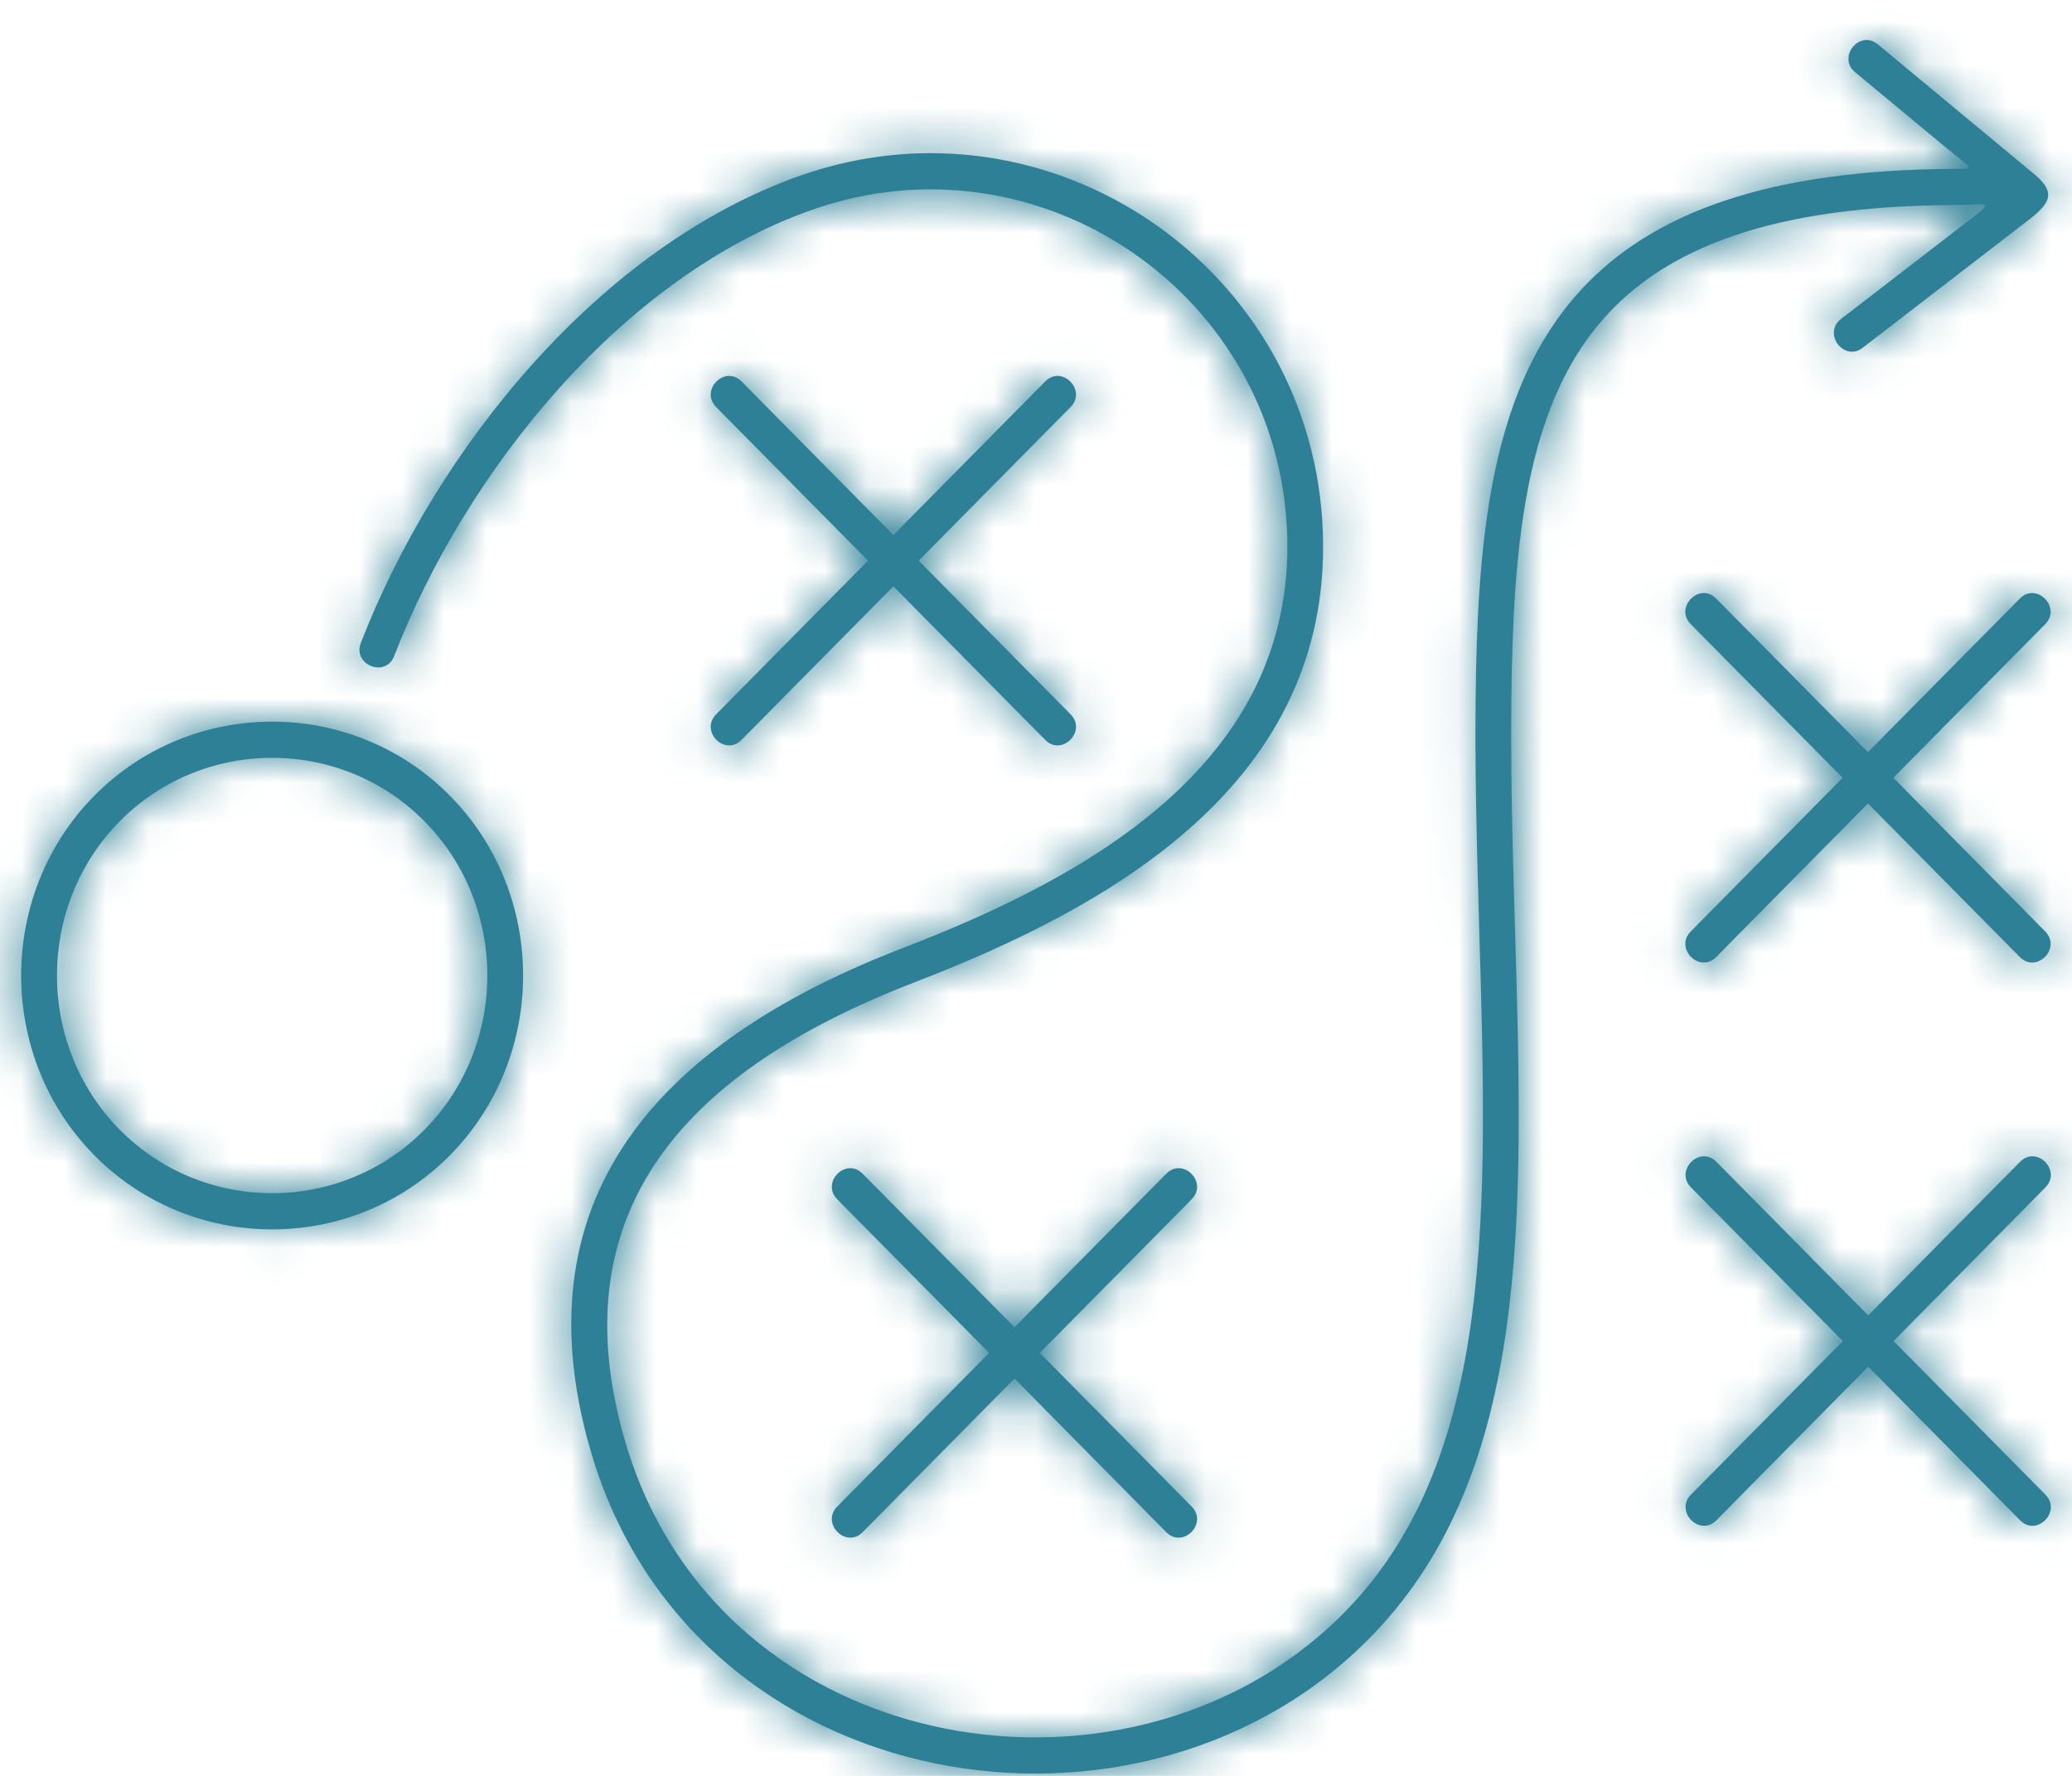 <svg width="49" height="42" viewBox="0 0 49 42" fill="none" xmlns="http://www.w3.org/2000/svg">
<mask id="path-1-inside-1_89_6255" fill="white">
<path d="M16.937 9.628C16.542 9.229 17.142 8.622 17.536 9.021L21.127 12.654L24.718 9.021C25.112 8.622 25.712 9.229 25.317 9.628L21.726 13.26L25.317 16.893C25.712 17.292 25.112 17.898 24.718 17.499L21.127 13.867L17.536 17.499C17.142 17.898 16.542 17.292 16.937 16.893L20.527 13.26L16.937 9.628ZM44.05 8.225C43.609 8.566 43.095 7.886 43.537 7.544L46.571 5.206C47.218 4.708 46.983 4.846 46.227 4.849C41.931 4.867 39.385 5.853 37.892 7.571C36.216 9.498 35.821 12.399 35.751 15.907C35.709 17.989 35.77 20.056 35.83 22.058C36.027 28.755 36.203 34.742 32.508 38.619C27.091 44.301 16.358 42.605 13.961 34.289C12.163 28.051 15.958 24.498 21.346 22.423C25.643 20.768 30.611 18.093 30.44 12.654C30.261 6.962 24.582 3.068 19.201 4.963C14.708 6.545 11.016 11.147 9.322 15.514C9.12 16.039 8.332 15.727 8.534 15.203C10.32 10.598 14.192 5.821 18.923 4.155C24.842 2.071 31.087 6.355 31.285 12.628C31.47 18.499 26.326 21.422 21.647 23.224C16.708 25.126 13.107 28.273 14.773 34.051C16.985 41.727 26.929 43.238 31.898 38.026C35.348 34.407 35.177 28.589 34.985 22.081C34.926 20.071 34.864 17.997 34.906 15.89C34.98 12.197 35.413 9.124 37.255 7.005C38.86 5.159 41.497 4.077 45.84 3.998C46.805 3.98 46.733 4.084 45.965 3.446L43.871 1.708C43.442 1.351 43.979 0.691 44.407 1.048L48.034 4.058C48.599 4.506 48.554 4.754 47.994 5.186L44.05 8.225ZM10.639 18.818C12.948 21.154 12.948 24.988 10.639 27.324C8.33 29.659 4.541 29.659 2.232 27.324C-0.077 24.988 -0.077 21.154 2.232 18.818C4.541 16.483 8.33 16.483 10.639 18.818ZM10.04 19.425C8.06 17.422 4.811 17.422 2.831 19.425C0.852 21.427 0.852 24.715 2.831 26.717C4.811 28.72 8.06 28.72 10.04 26.717C12.019 24.715 12.019 21.427 10.04 19.425ZM27.581 27.758C27.976 27.359 28.575 27.965 28.181 28.364L24.59 31.997L28.181 35.629C28.575 36.028 27.976 36.635 27.581 36.236L23.991 32.603L20.4 36.236C20.006 36.635 19.406 36.028 19.8 35.629L23.391 31.997L19.8 28.364C19.406 27.965 20.006 27.359 20.4 27.758L23.991 31.39L27.581 27.758ZM47.772 27.477C48.166 27.078 48.765 27.684 48.371 28.083L44.78 31.716L48.371 35.348C48.765 35.747 48.166 36.354 47.772 35.955L44.181 32.322L40.59 35.955C40.196 36.354 39.596 35.747 39.99 35.348L43.581 31.716L39.99 28.083C39.596 27.684 40.196 27.078 40.59 27.477L44.181 31.109L47.772 27.477ZM47.766 14.156C48.16 13.757 48.76 14.364 48.366 14.763L44.775 18.395L48.366 22.028C48.76 22.427 48.16 23.033 47.766 22.634L44.175 19.002L40.585 22.634C40.19 23.033 39.591 22.427 39.985 22.028L43.576 18.395L39.985 14.763C39.591 14.364 40.19 13.757 40.585 14.156L44.175 17.789L47.766 14.156Z"/>
</mask>
<path d="M16.937 9.628C16.542 9.229 17.142 8.622 17.536 9.021L21.127 12.654L24.718 9.021C25.112 8.622 25.712 9.229 25.317 9.628L21.726 13.26L25.317 16.893C25.712 17.292 25.112 17.898 24.718 17.499L21.127 13.867L17.536 17.499C17.142 17.898 16.542 17.292 16.937 16.893L20.527 13.26L16.937 9.628ZM44.05 8.225C43.609 8.566 43.095 7.886 43.537 7.544L46.571 5.206C47.218 4.708 46.983 4.846 46.227 4.849C41.931 4.867 39.385 5.853 37.892 7.571C36.216 9.498 35.821 12.399 35.751 15.907C35.709 17.989 35.77 20.056 35.83 22.058C36.027 28.755 36.203 34.742 32.508 38.619C27.091 44.301 16.358 42.605 13.961 34.289C12.163 28.051 15.958 24.498 21.346 22.423C25.643 20.768 30.611 18.093 30.44 12.654C30.261 6.962 24.582 3.068 19.201 4.963C14.708 6.545 11.016 11.147 9.322 15.514C9.12 16.039 8.332 15.727 8.534 15.203C10.32 10.598 14.192 5.821 18.923 4.155C24.842 2.071 31.087 6.355 31.285 12.628C31.47 18.499 26.326 21.422 21.647 23.224C16.708 25.126 13.107 28.273 14.773 34.051C16.985 41.727 26.929 43.238 31.898 38.026C35.348 34.407 35.177 28.589 34.985 22.081C34.926 20.071 34.864 17.997 34.906 15.89C34.98 12.197 35.413 9.124 37.255 7.005C38.86 5.159 41.497 4.077 45.84 3.998C46.805 3.98 46.733 4.084 45.965 3.446L43.871 1.708C43.442 1.351 43.979 0.691 44.407 1.048L48.034 4.058C48.599 4.506 48.554 4.754 47.994 5.186L44.05 8.225ZM10.639 18.818C12.948 21.154 12.948 24.988 10.639 27.324C8.33 29.659 4.541 29.659 2.232 27.324C-0.077 24.988 -0.077 21.154 2.232 18.818C4.541 16.483 8.33 16.483 10.639 18.818ZM10.04 19.425C8.06 17.422 4.811 17.422 2.831 19.425C0.852 21.427 0.852 24.715 2.831 26.717C4.811 28.72 8.06 28.72 10.04 26.717C12.019 24.715 12.019 21.427 10.04 19.425ZM27.581 27.758C27.976 27.359 28.575 27.965 28.181 28.364L24.59 31.997L28.181 35.629C28.575 36.028 27.976 36.635 27.581 36.236L23.991 32.603L20.4 36.236C20.006 36.635 19.406 36.028 19.8 35.629L23.391 31.997L19.8 28.364C19.406 27.965 20.006 27.359 20.4 27.758L23.991 31.39L27.581 27.758ZM47.772 27.477C48.166 27.078 48.765 27.684 48.371 28.083L44.78 31.716L48.371 35.348C48.765 35.747 48.166 36.354 47.772 35.955L44.181 32.322L40.59 35.955C40.196 36.354 39.596 35.747 39.99 35.348L43.581 31.716L39.99 28.083C39.596 27.684 40.196 27.078 40.59 27.477L44.181 31.109L47.772 27.477ZM47.766 14.156C48.16 13.757 48.76 14.364 48.366 14.763L44.775 18.395L48.366 22.028C48.76 22.427 48.16 23.033 47.766 22.634L44.175 19.002L40.585 22.634C40.19 23.033 39.591 22.427 39.985 22.028L43.576 18.395L39.985 14.763C39.591 14.364 40.19 13.757 40.585 14.156L44.175 17.789L47.766 14.156Z" fill="#2E8096"/>
<path d="M16.937 9.628L18.501 8.081L18.501 8.081L16.937 9.628ZM17.536 9.021L19.101 7.475L19.101 7.475L17.536 9.021ZM21.127 12.654L19.562 14.2L21.127 15.783L22.692 14.2L21.127 12.654ZM24.718 9.021L26.282 10.568L26.282 10.568L24.718 9.021ZM25.317 9.628L23.753 8.081L23.753 8.081L25.317 9.628ZM21.726 13.26L20.162 11.714L18.633 13.26L20.162 14.807L21.726 13.26ZM25.317 16.893L23.753 18.439L23.753 18.439L25.317 16.893ZM24.718 17.499L26.282 15.953L26.282 15.953L24.718 17.499ZM21.127 13.867L22.692 12.32L21.127 10.737L19.562 12.32L21.127 13.867ZM17.536 17.499L15.972 15.953L17.536 17.499ZM16.937 16.893L18.501 18.439L16.937 16.893ZM20.527 13.26L22.092 14.807L23.621 13.26L22.092 11.714L20.527 13.26ZM44.05 8.225L42.707 6.482L42.706 6.484L44.05 8.225ZM43.537 7.544L42.194 5.802L42.192 5.803L43.537 7.544ZM46.571 5.206L45.228 3.464L45.228 3.464L46.571 5.206ZM46.227 4.849L46.218 2.649L46.218 2.649L46.227 4.849ZM37.892 7.571L36.231 6.128V6.128L37.892 7.571ZM35.751 15.907L37.95 15.95V15.95L35.751 15.907ZM35.83 22.058L38.029 21.993V21.993L35.83 22.058ZM32.508 38.619L30.916 37.1L30.916 37.1L32.508 38.619ZM13.961 34.289L11.847 34.898L11.847 34.898L13.961 34.289ZM21.346 22.423L20.555 20.37L20.555 20.37L21.346 22.423ZM30.44 12.654L32.639 12.585V12.585L30.44 12.654ZM19.201 4.963L19.932 7.038L19.932 7.038L19.201 4.963ZM9.322 15.514L7.271 14.719L7.27 14.722L9.322 15.514ZM8.534 15.203L6.483 14.407L6.482 14.41L8.534 15.203ZM18.923 4.155L18.192 2.08L18.192 2.08L18.923 4.155ZM31.285 12.628L29.086 12.697V12.697L31.285 12.628ZM21.647 23.224L20.857 21.171L20.857 21.171L21.647 23.224ZM14.773 34.051L12.659 34.661L12.659 34.661L14.773 34.051ZM31.898 38.026L30.306 36.507H30.306L31.898 38.026ZM34.985 22.081L37.184 22.017V22.017L34.985 22.081ZM34.906 15.89L32.707 15.846V15.846L34.906 15.89ZM37.255 7.005L38.916 8.448L38.916 8.448L37.255 7.005ZM45.84 3.998L45.8 1.798L45.8 1.798L45.84 3.998ZM45.965 3.446L44.559 5.138L44.559 5.138L45.965 3.446ZM43.871 1.708L42.464 3.399L42.466 3.401L43.871 1.708ZM44.407 1.048L43.001 2.739L43.002 2.741L44.407 1.048ZM48.034 4.058L46.629 5.751L46.648 5.767L46.668 5.782L48.034 4.058ZM47.994 5.186L46.651 3.443L46.651 3.443L47.994 5.186ZM10.04 19.425L8.475 20.971L8.475 20.972L10.04 19.425ZM2.831 19.425L4.396 20.972L4.396 20.971L2.831 19.425ZM2.831 26.717L4.396 25.171L4.396 25.171L2.831 26.717ZM10.04 26.717L8.475 25.171L8.475 25.171L10.04 26.717ZM27.581 27.758L29.146 29.304L29.146 29.304L27.581 27.758ZM28.181 28.364L29.746 29.911L29.746 29.911L28.181 28.364ZM24.59 31.997L23.026 30.45L21.497 31.997L23.026 33.543L24.59 31.997ZM28.181 35.629L29.746 34.083L29.746 34.083L28.181 35.629ZM27.581 36.236L29.146 34.689L29.146 34.689L27.581 36.236ZM23.991 32.603L25.555 31.056L23.991 29.474L22.426 31.056L23.991 32.603ZM20.4 36.236L21.965 37.782L21.965 37.782L20.4 36.236ZM19.8 35.629L18.236 34.083L19.8 35.629ZM23.391 31.997L24.956 33.543L26.485 31.997L24.956 30.45L23.391 31.997ZM19.8 28.364L18.236 29.911L18.236 29.911L19.8 28.364ZM20.4 27.758L21.965 26.211L21.965 26.211L20.4 27.758ZM23.991 31.39L22.426 32.937L23.991 34.52L25.555 32.937L23.991 31.39ZM47.772 27.477L46.207 25.93L46.207 25.93L47.772 27.477ZM48.371 28.083L49.936 29.63L49.936 29.63L48.371 28.083ZM44.78 31.716L43.216 30.169L41.687 31.716L43.216 33.262L44.78 31.716ZM48.371 35.348L46.806 36.895L48.371 35.348ZM47.772 35.955L49.336 34.408L47.772 35.955ZM44.181 32.322L45.745 30.776L44.181 29.193L42.616 30.776L44.181 32.322ZM40.59 35.955L39.025 34.408L39.025 34.408L40.59 35.955ZM39.99 35.348L41.555 36.895L41.555 36.895L39.99 35.348ZM43.581 31.716L45.146 33.262L46.675 31.716L45.146 30.169L43.581 31.716ZM39.99 28.083L38.426 29.63L38.426 29.63L39.99 28.083ZM40.59 27.477L39.025 29.023L40.59 27.477ZM44.181 31.109L42.616 32.656L44.181 34.239L45.745 32.656L44.181 31.109ZM47.766 14.156L49.331 15.703L47.766 14.156ZM48.366 14.763L49.93 16.309V16.309L48.366 14.763ZM44.775 18.395L43.21 16.849L41.681 18.395L43.21 19.942L44.775 18.395ZM48.366 22.028L46.801 23.574V23.574L48.366 22.028ZM47.766 22.634L46.202 24.181V24.181L47.766 22.634ZM44.175 19.002L45.74 17.455L44.175 15.872L42.611 17.455L44.175 19.002ZM40.585 22.634L39.02 21.088L39.02 21.088L40.585 22.634ZM39.985 22.028L41.55 23.574L41.55 23.574L39.985 22.028ZM43.576 18.395L45.14 19.942L46.669 18.395L45.14 16.849L43.576 18.395ZM39.985 14.763L41.55 13.216L41.55 13.216L39.985 14.763ZM40.585 14.156L39.02 15.703L39.02 15.703L40.585 14.156ZM44.175 17.789L42.611 19.335L44.175 20.918L45.74 19.335L44.175 17.789ZM18.501 8.081C18.829 8.413 19.039 8.909 19.004 9.451C18.972 9.938 18.755 10.32 18.505 10.572C18.257 10.823 17.869 11.053 17.366 11.087C16.805 11.124 16.3 10.9 15.972 10.568L19.101 7.475C18.575 6.943 17.848 6.645 17.075 6.697C16.361 6.744 15.775 7.076 15.376 7.479C14.977 7.883 14.659 8.466 14.613 9.166C14.564 9.922 14.847 10.643 15.372 11.174L18.501 8.081ZM15.972 10.568L19.562 14.2L22.692 11.107L19.101 7.475L15.972 10.568ZM22.692 14.2L26.282 10.568L23.153 7.475L19.562 11.107L22.692 14.2ZM26.282 10.568C25.953 10.9 25.449 11.124 24.887 11.087C24.384 11.053 23.997 10.823 23.749 10.572C23.499 10.32 23.282 9.938 23.25 9.451C23.215 8.909 23.424 8.413 23.753 8.081L26.882 11.174C27.407 10.643 27.69 9.922 27.641 9.166C27.595 8.466 27.277 7.882 26.878 7.479C26.479 7.076 25.893 6.744 25.179 6.697C24.406 6.645 23.679 6.943 23.153 7.475L26.282 10.568ZM23.753 8.081L20.162 11.714L23.291 14.807L26.882 11.174L23.753 8.081ZM20.162 14.807L23.753 18.439L26.882 15.346L23.291 11.714L20.162 14.807ZM23.753 18.439C23.424 18.108 23.215 17.611 23.25 17.07C23.282 16.583 23.499 16.201 23.748 15.949C23.997 15.697 24.384 15.467 24.887 15.434C25.449 15.397 25.953 15.62 26.282 15.953L23.153 19.046C23.679 19.578 24.406 19.875 25.179 19.824C25.893 19.777 26.479 19.445 26.878 19.042C27.277 18.638 27.595 18.055 27.641 17.354C27.69 16.599 27.407 15.878 26.882 15.346L23.753 18.439ZM26.282 15.953L22.692 12.32L19.562 15.414L23.153 19.046L26.282 15.953ZM19.562 12.32L15.972 15.953L19.101 19.046L22.692 15.414L19.562 12.32ZM15.972 15.953C16.3 15.62 16.805 15.397 17.366 15.434C17.869 15.467 18.257 15.697 18.505 15.949C18.755 16.201 18.972 16.583 19.004 17.07C19.039 17.611 18.829 18.108 18.501 18.439L15.372 15.346C14.847 15.878 14.564 16.599 14.613 17.354C14.659 18.055 14.977 18.638 15.376 19.042C15.775 19.445 16.361 19.777 17.075 19.824C17.848 19.875 18.575 19.578 19.101 19.046L15.972 15.953ZM18.501 18.439L22.092 14.807L18.963 11.714L15.372 15.346L18.501 18.439ZM22.092 11.714L18.501 8.081L15.372 11.174L18.963 14.807L22.092 11.714ZM42.706 6.484C43.079 6.195 43.611 6.042 44.162 6.155C44.656 6.256 45.007 6.535 45.218 6.815C45.43 7.096 45.596 7.502 45.564 7.989C45.528 8.531 45.254 8.998 44.882 9.285L42.192 5.803C41.599 6.262 41.224 6.941 41.173 7.697C41.127 8.396 41.366 9.015 41.706 9.466C42.046 9.916 42.581 10.323 43.281 10.466C44.039 10.621 44.801 10.425 45.395 9.966L42.706 6.484ZM44.88 9.287L47.914 6.949L45.228 3.464L42.194 5.802L44.88 9.287ZM47.914 6.949C48.035 6.855 48.272 6.675 48.451 6.496C48.507 6.44 48.599 6.344 48.694 6.216C48.774 6.109 48.956 5.849 49.063 5.47C49.187 5.032 49.223 4.353 48.813 3.693C48.452 3.11 47.94 2.872 47.707 2.783C47.286 2.623 46.9 2.63 46.869 2.629C46.754 2.628 46.642 2.633 46.587 2.636C46.444 2.642 46.347 2.648 46.218 2.649L46.236 7.049C46.485 7.048 46.7 7.035 46.794 7.031C46.858 7.028 46.845 7.029 46.809 7.029C46.788 7.029 46.725 7.027 46.638 7.017C46.568 7.009 46.377 6.984 46.144 6.896C45.928 6.814 45.429 6.584 45.074 6.012C44.672 5.364 44.71 4.698 44.828 4.277C44.931 3.913 45.102 3.672 45.166 3.587C45.245 3.481 45.314 3.411 45.342 3.383C45.407 3.318 45.43 3.308 45.228 3.464L47.914 6.949ZM46.218 2.649C41.651 2.668 38.33 3.713 36.231 6.128L39.552 9.014C40.439 7.993 42.212 7.066 46.236 7.049L46.218 2.649ZM36.231 6.128C33.98 8.717 33.62 12.384 33.551 15.863L37.95 15.95C38.021 12.414 38.452 10.279 39.552 9.014L36.231 6.128ZM33.551 15.863C33.509 18.009 33.572 20.129 33.63 22.123L38.029 21.993C37.969 19.983 37.91 17.97 37.95 15.95L33.551 15.863ZM33.63 22.123C33.731 25.52 33.812 28.493 33.45 31.092C33.093 33.649 32.333 35.614 30.916 37.1L34.1 40.137C36.379 37.747 37.378 34.78 37.807 31.7C38.231 28.662 38.126 25.293 38.029 21.993L33.63 22.123ZM30.916 37.1C28.793 39.327 25.556 40.168 22.545 39.548C19.577 38.937 17.018 36.951 16.075 33.68L11.847 34.898C13.301 39.943 17.307 42.962 21.658 43.858C25.968 44.745 30.806 43.593 34.1 40.137L30.916 37.1ZM16.075 33.68C15.341 31.135 15.785 29.403 16.74 28.086C17.779 26.652 19.622 25.444 22.136 24.476L20.555 20.37C17.682 21.477 14.933 23.082 13.178 25.503C11.338 28.041 10.783 31.205 11.847 34.898L16.075 33.68ZM22.136 24.476C24.348 23.624 26.966 22.428 29.026 20.605C31.155 18.722 32.75 16.103 32.639 12.585L28.241 12.724C28.302 14.644 27.498 16.082 26.111 17.31C24.656 18.597 22.641 19.566 20.555 20.37L22.136 24.476ZM32.639 12.585C32.413 5.407 25.256 0.498 18.471 2.888L19.932 7.038C23.909 5.638 28.108 8.518 28.241 12.724L32.639 12.585ZM18.471 2.888C13.173 4.753 9.108 9.982 7.271 14.719L11.374 16.31C12.924 12.312 16.244 8.337 19.932 7.038L18.471 2.888ZM7.27 14.722C7.436 14.292 7.803 13.887 8.329 13.695C8.801 13.522 9.251 13.574 9.585 13.706C9.92 13.838 10.277 14.105 10.501 14.543C10.75 15.029 10.752 15.566 10.586 15.995L6.482 14.41C6.215 15.101 6.239 15.874 6.586 16.55C6.907 17.178 7.436 17.587 7.968 17.798C8.499 18.008 9.171 18.072 9.842 17.826C10.566 17.561 11.107 16.999 11.375 16.307L7.27 14.722ZM10.585 15.998C12.223 11.774 15.719 7.616 19.654 6.23L18.192 2.08C12.665 4.027 8.416 9.422 6.483 14.407L10.585 15.998ZM19.654 6.23C24.166 4.641 28.935 7.909 29.086 12.697L33.483 12.558C33.239 4.802 25.518 -0.5 18.192 2.08L19.654 6.23ZM29.086 12.697C29.154 14.869 28.277 16.482 26.805 17.828C25.264 19.237 23.117 20.3 20.857 21.171L22.438 25.277C24.855 24.346 27.62 23.046 29.774 21.075C31.997 19.042 33.6 16.257 33.483 12.558L29.086 12.697ZM20.857 21.171C18.232 22.181 15.646 23.633 13.973 25.864C12.204 28.224 11.657 31.186 12.659 34.661L16.887 33.442C16.223 31.139 16.644 29.637 17.494 28.504C18.44 27.241 20.124 26.168 22.438 25.277L20.857 21.171ZM12.659 34.661C14.022 39.393 17.792 42.202 21.864 43.028C25.892 43.844 30.419 42.766 33.491 39.544L30.306 36.507C28.408 38.498 25.478 39.27 22.738 38.715C20.043 38.169 17.735 36.385 16.887 33.442L12.659 34.661ZM33.491 39.544C35.659 37.269 36.591 34.395 36.988 31.429C37.381 28.496 37.278 25.222 37.184 22.017L32.786 22.146C32.883 25.448 32.963 28.337 32.627 30.845C32.295 33.32 31.588 35.163 30.306 36.507L33.491 39.544ZM37.184 22.017C37.124 19.998 37.065 17.977 37.106 15.934L32.707 15.846C32.664 18.016 32.727 20.144 32.786 22.146L37.184 22.017ZM37.106 15.934C37.179 12.241 37.641 9.915 38.916 8.448L35.595 5.561C33.185 8.334 32.78 12.154 32.707 15.846L37.106 15.934ZM38.916 8.448C39.946 7.263 41.852 6.271 45.88 6.197L45.8 1.798C41.141 1.883 37.773 3.055 35.595 5.561L38.916 8.448ZM45.88 6.197C45.981 6.196 46.071 6.195 46.156 6.195C46.23 6.195 46.336 6.195 46.426 6.193C46.48 6.192 46.703 6.189 46.947 6.139C47.06 6.116 47.37 6.047 47.706 5.838C48.1 5.591 48.637 5.067 48.737 4.212C48.822 3.492 48.536 2.969 48.425 2.787C48.294 2.572 48.155 2.424 48.093 2.36C47.965 2.229 47.832 2.123 47.785 2.085C47.618 1.951 47.556 1.907 47.37 1.753L44.559 5.138C44.758 5.303 44.993 5.486 45.026 5.512C45.079 5.555 45.021 5.512 44.942 5.432C44.905 5.394 44.784 5.268 44.665 5.072C44.566 4.909 44.285 4.403 44.368 3.697C44.467 2.856 44.995 2.343 45.374 2.106C45.694 1.906 45.982 1.845 46.065 1.828C46.25 1.79 46.386 1.793 46.323 1.795C46.296 1.795 46.256 1.795 46.152 1.795C46.059 1.795 45.94 1.796 45.8 1.798L45.88 6.197ZM47.37 1.753L45.276 0.015L42.466 3.401L44.559 5.138L47.37 1.753ZM45.278 0.017C45.639 0.317 45.896 0.793 45.913 1.337C45.928 1.824 45.747 2.224 45.525 2.498C45.303 2.771 44.941 3.038 44.444 3.12C43.889 3.213 43.363 3.04 43.001 2.739L45.815 -0.643C45.238 -1.123 44.484 -1.347 43.721 -1.22C43.016 -1.102 42.467 -0.715 42.111 -0.277C41.754 0.161 41.493 0.771 41.515 1.472C41.538 2.228 41.888 2.92 42.464 3.399L45.278 0.017ZM43.002 2.741L46.629 5.751L49.439 2.365L45.812 -0.645L43.002 2.741ZM46.668 5.782C46.745 5.843 46.664 5.794 46.555 5.641C46.427 5.462 46.205 5.057 46.24 4.491C46.274 3.953 46.521 3.611 46.611 3.5C46.696 3.396 46.744 3.371 46.651 3.443L49.337 6.928C49.523 6.784 49.788 6.567 50.021 6.281C50.26 5.988 50.587 5.475 50.632 4.765C50.678 4.026 50.396 3.448 50.135 3.083C49.893 2.745 49.606 2.496 49.401 2.333L46.668 5.782ZM46.651 3.443L42.707 6.482L45.393 9.967L49.337 6.928L46.651 3.443ZM9.074 20.365C10.536 21.844 10.536 24.298 9.074 25.777L12.204 28.87C15.36 25.677 15.36 20.465 12.204 17.272L9.074 20.365ZM9.074 25.777C7.627 27.242 5.244 27.242 3.796 25.777L0.667 28.87C3.837 32.077 9.034 32.077 12.204 28.87L9.074 25.777ZM3.796 25.777C2.335 24.298 2.335 21.844 3.796 20.365L0.667 17.272C-2.489 20.465 -2.489 25.677 0.667 28.87L3.796 25.777ZM3.796 20.365C5.244 18.901 7.627 18.901 9.074 20.365L12.204 17.272C9.034 14.065 3.837 14.065 0.667 17.272L3.796 20.365ZM11.604 17.878C8.764 15.005 4.107 15.005 1.267 17.878L4.396 20.971C5.514 19.84 7.357 19.84 8.475 20.971L11.604 17.878ZM1.267 17.878C-1.56 20.738 -1.56 25.404 1.267 28.264L4.396 25.171C3.264 24.025 3.264 22.117 4.396 20.972L1.267 17.878ZM1.267 28.264C4.107 31.137 8.764 31.137 11.604 28.264L8.475 25.171C7.357 26.302 5.514 26.302 4.396 25.171L1.267 28.264ZM11.604 28.264C14.431 25.404 14.431 20.738 11.604 17.878L8.475 20.972C9.607 22.117 9.607 24.025 8.475 25.171L11.604 28.264ZM29.146 29.304C28.817 29.637 28.313 29.86 27.751 29.823C27.248 29.79 26.861 29.56 26.612 29.308C26.363 29.056 26.145 28.674 26.114 28.187C26.079 27.645 26.288 27.149 26.616 26.817L29.746 29.911C30.271 29.379 30.553 28.658 30.505 27.903C30.459 27.202 30.141 26.619 29.742 26.215C29.343 25.812 28.757 25.48 28.043 25.433C27.27 25.381 26.543 25.679 26.017 26.211L29.146 29.304ZM26.616 26.817L23.026 30.45L26.155 33.543L29.746 29.911L26.616 26.817ZM23.026 33.543L26.616 37.176L29.746 34.083L26.155 30.45L23.026 33.543ZM26.616 37.176C26.288 36.844 26.079 36.348 26.114 35.806C26.145 35.319 26.363 34.937 26.612 34.685C26.861 34.433 27.248 34.203 27.751 34.17C28.313 34.133 28.817 34.356 29.146 34.689L26.017 37.782C26.543 38.314 27.27 38.612 28.043 38.56C28.757 38.513 29.343 38.181 29.742 37.778C30.141 37.374 30.459 36.791 30.505 36.09C30.553 35.335 30.271 34.614 29.746 34.083L26.616 37.176ZM29.146 34.689L25.555 31.056L22.426 34.15L26.017 37.782L29.146 34.689ZM22.426 31.056L18.835 34.689L21.965 37.782L25.555 34.15L22.426 31.056ZM18.835 34.689C19.164 34.356 19.669 34.133 20.23 34.17C20.733 34.203 21.12 34.433 21.369 34.685C21.618 34.937 21.836 35.319 21.868 35.806C21.903 36.348 21.693 36.844 21.365 37.176L18.236 34.083C17.711 34.614 17.428 35.335 17.477 36.09C17.522 36.791 17.841 37.374 18.24 37.778C18.638 38.181 19.225 38.513 19.939 38.56C20.712 38.612 21.439 38.314 21.965 37.782L18.835 34.689ZM21.365 37.176L24.956 33.543L21.827 30.45L18.236 34.083L21.365 37.176ZM24.956 30.45L21.365 26.817L18.236 29.911L21.827 33.543L24.956 30.45ZM21.365 26.817C21.693 27.149 21.903 27.645 21.868 28.187C21.836 28.674 21.618 29.056 21.369 29.308C21.12 29.56 20.733 29.79 20.23 29.823C19.668 29.86 19.164 29.637 18.835 29.304L21.965 26.211C21.439 25.679 20.712 25.381 19.939 25.433C19.225 25.48 18.638 25.812 18.24 26.215C17.841 26.619 17.522 27.202 17.477 27.902C17.428 28.658 17.711 29.379 18.236 29.911L21.365 26.817ZM18.835 29.304L22.426 32.937L25.555 29.843L21.965 26.211L18.835 29.304ZM25.555 32.937L29.146 29.304L26.017 26.211L22.426 29.843L25.555 32.937ZM49.336 29.023C49.007 29.356 48.503 29.579 47.941 29.542C47.438 29.509 47.051 29.279 46.802 29.027C46.553 28.775 46.335 28.393 46.304 27.906C46.269 27.365 46.478 26.869 46.806 26.537L49.936 29.63C50.461 29.098 50.743 28.377 50.695 27.622C50.649 26.921 50.331 26.338 49.932 25.934C49.533 25.531 48.947 25.199 48.233 25.152C47.46 25.101 46.733 25.398 46.207 25.93L49.336 29.023ZM46.806 26.537L43.216 30.169L46.345 33.262L49.936 29.63L46.806 26.537ZM43.216 33.262L46.806 36.895L49.936 33.802L46.345 30.169L43.216 33.262ZM46.806 36.895C46.478 36.563 46.269 36.067 46.304 35.525C46.335 35.038 46.553 34.656 46.802 34.404C47.051 34.153 47.438 33.923 47.941 33.889C48.503 33.852 49.007 34.075 49.336 34.408L46.207 37.501C46.733 38.033 47.46 38.331 48.233 38.279C48.947 38.232 49.533 37.901 49.932 37.497C50.331 37.093 50.649 36.51 50.694 35.81C50.743 35.054 50.461 34.333 49.936 33.802L46.806 36.895ZM49.336 34.408L45.745 30.776L42.616 33.869L46.207 37.501L49.336 34.408ZM42.616 30.776L39.025 34.408L42.155 37.501L45.745 33.869L42.616 30.776ZM39.025 34.408C39.354 34.075 39.858 33.852 40.42 33.889C40.923 33.923 41.31 34.153 41.559 34.404C41.808 34.656 42.026 35.038 42.058 35.525C42.093 36.067 41.883 36.563 41.555 36.895L38.426 33.802C37.901 34.333 37.618 35.054 37.667 35.81C37.712 36.51 38.031 37.093 38.43 37.497C38.828 37.9 39.415 38.232 40.129 38.279C40.902 38.331 41.629 38.033 42.155 37.501L39.025 34.408ZM41.555 36.895L45.146 33.262L42.017 30.169L38.426 33.802L41.555 36.895ZM45.146 30.169L41.555 26.537L38.426 29.63L42.017 33.262L45.146 30.169ZM41.555 26.537C41.883 26.868 42.093 27.364 42.058 27.906C42.026 28.393 41.808 28.775 41.559 29.027C41.31 29.279 40.923 29.509 40.42 29.542C39.858 29.579 39.354 29.356 39.025 29.023L42.155 25.93C41.629 25.398 40.901 25.101 40.129 25.152C39.415 25.199 38.828 25.531 38.43 25.934C38.031 26.338 37.712 26.921 37.667 27.622C37.618 28.377 37.901 29.098 38.426 29.63L41.555 26.537ZM39.025 29.023L42.616 32.656L45.745 29.563L42.155 25.93L39.025 29.023ZM45.745 32.656L49.336 29.023L46.207 25.93L42.616 29.563L45.745 32.656ZM49.331 15.703C49.002 16.035 48.498 16.259 47.936 16.222C47.433 16.188 47.046 15.958 46.797 15.707C46.548 15.455 46.33 15.073 46.298 14.586C46.263 14.044 46.473 13.548 46.801 13.216L49.93 16.309C50.456 15.778 50.738 15.056 50.689 14.301C50.644 13.601 50.325 13.017 49.926 12.614C49.528 12.21 48.941 11.879 48.227 11.831C47.455 11.78 46.727 12.078 46.202 12.61L49.331 15.703ZM46.801 13.216L43.21 16.849L46.34 19.942L49.93 16.309L46.801 13.216ZM43.21 19.942L46.801 23.574L49.93 20.481L46.34 16.849L43.21 19.942ZM46.801 23.574C46.473 23.242 46.263 22.746 46.298 22.204C46.33 21.718 46.548 21.336 46.797 21.084C47.046 20.832 47.433 20.602 47.936 20.569C48.498 20.531 49.002 20.755 49.331 21.088L46.202 24.181C46.727 24.713 47.455 25.01 48.227 24.959C48.941 24.912 49.528 24.58 49.926 24.177C50.325 23.773 50.644 23.19 50.689 22.489C50.738 21.734 50.456 21.012 49.93 20.481L46.801 23.574ZM49.331 21.088L45.74 17.455L42.611 20.548L46.202 24.181L49.331 21.088ZM42.611 17.455L39.02 21.088L42.149 24.181L45.74 20.548L42.611 17.455ZM39.02 21.088C39.349 20.755 39.853 20.531 40.415 20.569C40.918 20.602 41.305 20.832 41.554 21.084C41.803 21.336 42.021 21.718 42.052 22.205C42.087 22.746 41.878 23.242 41.55 23.574L38.42 20.481C37.895 21.012 37.613 21.734 37.662 22.489C37.707 23.189 38.025 23.773 38.425 24.177C38.823 24.58 39.409 24.912 40.123 24.959C40.896 25.01 41.623 24.713 42.149 24.181L39.02 21.088ZM41.55 23.574L45.14 19.942L42.011 16.849L38.42 20.481L41.55 23.574ZM45.14 16.849L41.55 13.216L38.42 16.309L42.011 19.942L45.14 16.849ZM41.55 13.216C41.878 13.548 42.087 14.044 42.052 14.586C42.021 15.073 41.803 15.455 41.554 15.707C41.305 15.958 40.918 16.188 40.415 16.222C39.853 16.259 39.349 16.035 39.02 15.703L42.149 12.61C41.623 12.078 40.896 11.78 40.123 11.831C39.409 11.879 38.823 12.21 38.425 12.614C38.025 13.017 37.707 13.601 37.661 14.301C37.613 15.056 37.895 15.778 38.42 16.309L41.55 13.216ZM39.02 15.703L42.611 19.335L45.74 16.242L42.149 12.61L39.02 15.703ZM45.74 19.335L49.331 15.703L46.202 12.61L42.611 16.242L45.74 19.335Z" fill="#2E8096" mask="url(#path-1-inside-1_89_6255)"/>
</svg>
